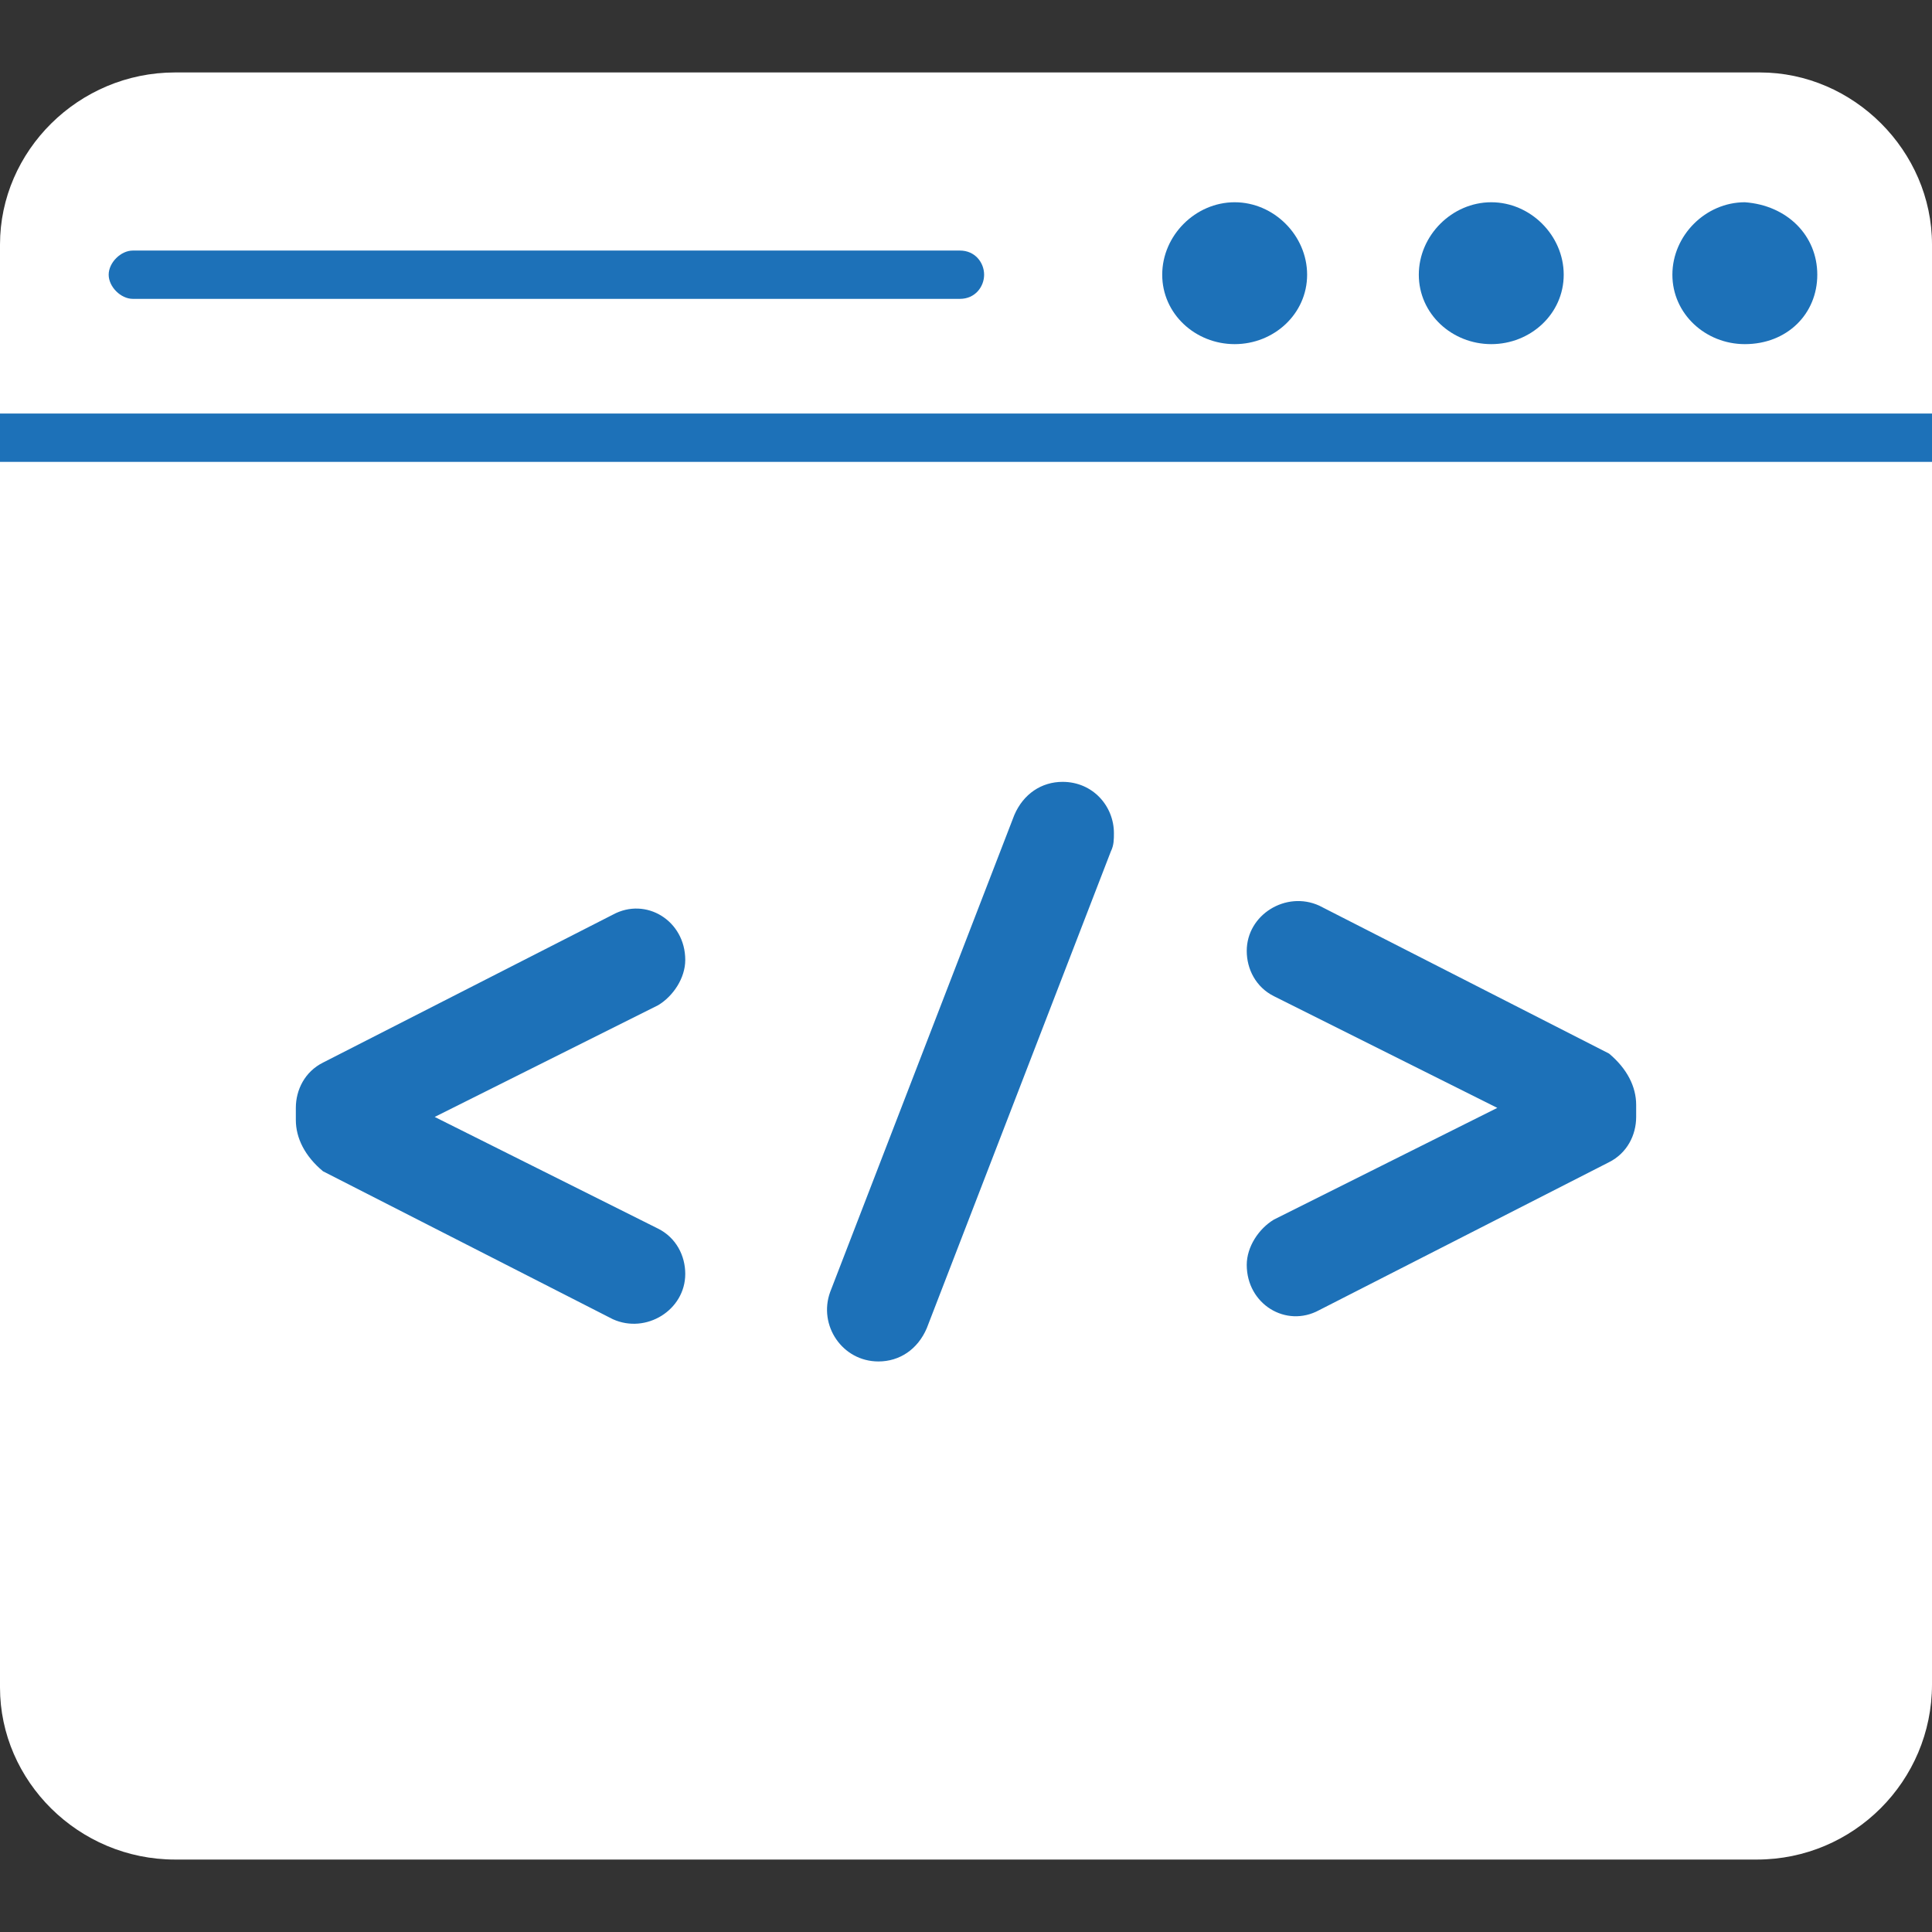 <svg xmlns="http://www.w3.org/2000/svg" xmlns:xlink="http://www.w3.org/1999/xlink" xmlns:svgjs="http://svgjs.com/svgjs" id="SvgjsSvg1057" width="288" height="288"><rect width="100%" height="100%" fill="#333333" stroke="none"/><defs id="SvgjsDefs1058"></defs><g id="SvgjsG1059"><svg xmlns="http://www.w3.org/2000/svg" viewBox="0 0 64 64" width="288" height="288"><path fill="#ffffff" d="M64 8.1v5.6H0V8.1C0 5 2.6 2.4 5.8 2.4h52.5C61.4 2.4 64 5 64 8.1z" class="color3b5863 svgShape"></path><path fill="#ffffff" d="M64 13.7v42.1c0 3.2-2.6 5.8-5.8 5.8H5.8C2.6 61.6 0 59 0 55.9V13.7h64z" class="color627c89 svgShape"></path><path fill="#1d71b8" d="M32.6 9.1c0 .4-.3.8-.8.8H4.4c-.4 0-.8-.4-.8-.8s.4-.8.8-.8h27.4c.5 0 .8.4.8.8z" class="colorfff svgShape"></path><path fill="#1d71b8" d="M43.3 9.1c0 1.3-1.1 2.3-2.4 2.3s-2.4-1-2.4-2.3 1.1-2.4 2.4-2.4 2.4 1.1 2.4 2.4z" class="colorf7cc63 svgShape"></path><path fill="#1d71b8" d="M51.8 9.1c0 1.3-1.1 2.3-2.4 2.3s-2.4-1-2.4-2.3 1.1-2.4 2.4-2.4 2.4 1.1 2.4 2.4z" class="colore95c60 svgShape"></path><path fill="#1d71b8" d="M60.2 9.1c0 1.3-1 2.3-2.4 2.3-1.3 0-2.4-1-2.4-2.3s1.1-2.4 2.4-2.4c1.4.1 2.4 1.1 2.4 2.4z" class="color5dafd8 svgShape"></path><path fill="#1d71b8" d="M0 13.7h64v1.6H0zM36.9 27.6c0 .2 0 .4-.1.6L30.7 44c-.3.7-.9 1.1-1.6 1.1-1.2 0-2-1.2-1.6-2.3L33.6 27c.3-.7.9-1.1 1.6-1.1 1 0 1.7.8 1.7 1.7zm17.3 9v.4c0 .6-.3 1.2-.9 1.5l-9.6 4.9c-1.1.6-2.4-.2-2.4-1.5 0-.6.4-1.2.9-1.5l7.4-3.7-7.4-3.7c-.6-.3-.9-.9-.9-1.5 0-1.2 1.3-2 2.4-1.5l9.6 4.9c.6.5.9 1.1.9 1.7zm-44.4.5v-.4c0-.6.3-1.2.9-1.5l9.6-4.9c1.1-.6 2.4.2 2.4 1.5 0 .6-.4 1.2-.9 1.5L14.4 37l7.4 3.7c.6.3.9.9.9 1.5 0 1.2-1.3 2-2.4 1.5l-9.6-4.9c-.6-.5-.9-1.1-.9-1.7z" class="colorfff svgShape"></path></svg></g></svg>